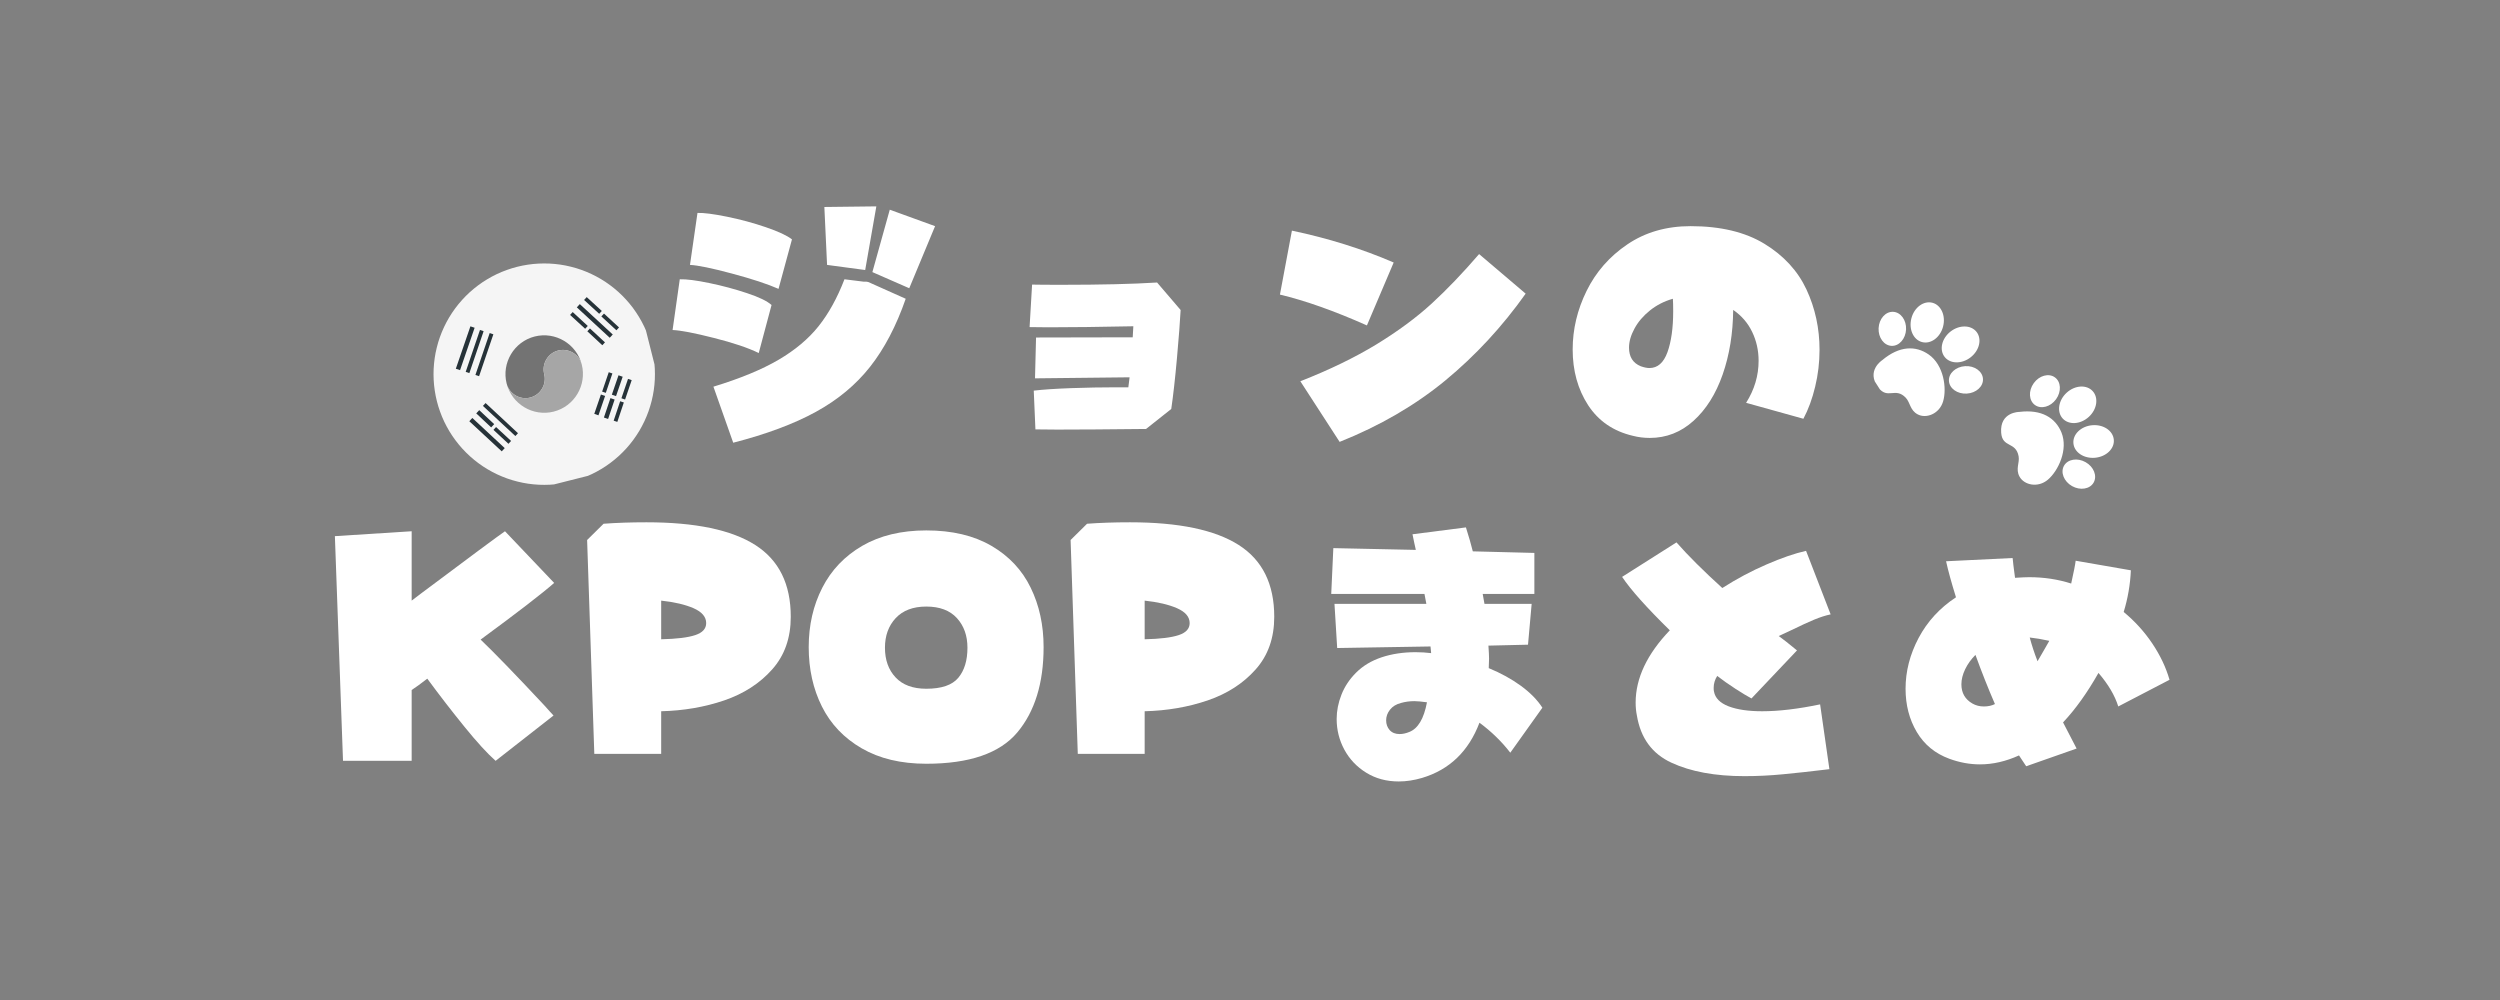 <svg xmlns="http://www.w3.org/2000/svg" xmlns:xlink="http://www.w3.org/1999/xlink" width="500" zoomAndPan="magnify" viewBox="0 0 375 150" height="200" preserveAspectRatio="xMidYMid meet" version="1.0"><rect x="0" y="0" width="375" height="150" fill="#808080" stroke="none"/><defs><g/><clipPath id="3f16e3525d"><path d="M 281 45 L 318 45 L 318 74 L 281 74 Z M 281 45 " clip-rule="nonzero"/></clipPath><clipPath id="99081fa31b"><path d="M 299.676 35.957 L 320.676 68.82 L 297.922 83.355 L 276.926 50.492 Z M 299.676 35.957 " clip-rule="nonzero"/></clipPath><clipPath id="64d414f47c"><path d="M 299.676 35.957 L 320.676 68.82 L 297.922 83.355 L 276.926 50.492 Z M 299.676 35.957 " clip-rule="nonzero"/></clipPath><clipPath id="05d9ef62c7"><path d="M 65 39 L 99 39 L 99 73 L 65 73 Z M 65 39 " clip-rule="nonzero"/></clipPath><clipPath id="90a35aec82"><path d="M 61.469 44.09 L 93.465 36.008 L 101.543 68.004 L 69.551 76.086 Z M 61.469 44.09 " clip-rule="nonzero"/></clipPath><clipPath id="00219c7aea"><path d="M 61.469 44.09 L 93.465 36.008 L 101.543 68.004 L 69.551 76.086 Z M 61.469 44.09 " clip-rule="nonzero"/></clipPath><clipPath id="9d0688e19e"><path d="M 71 49 L 75 49 L 75 57 L 71 57 Z M 71 49 " clip-rule="nonzero"/></clipPath><clipPath id="b99d2399d4"><path d="M 61.469 44.09 L 93.465 36.008 L 101.543 68.004 L 69.551 76.086 Z M 61.469 44.09 " clip-rule="nonzero"/></clipPath><clipPath id="e2c40ec754"><path d="M 61.469 44.09 L 93.465 36.008 L 101.543 68.004 L 69.551 76.086 Z M 61.469 44.09 " clip-rule="nonzero"/></clipPath><clipPath id="50f5aa72b2"><path d="M 70 62 L 76 62 L 76 68 L 70 68 Z M 70 62 " clip-rule="nonzero"/></clipPath><clipPath id="d3b84ab21d"><path d="M 61.469 44.09 L 93.465 36.008 L 101.543 68.004 L 69.551 76.086 Z M 61.469 44.09 " clip-rule="nonzero"/></clipPath><clipPath id="86d87cce21"><path d="M 61.469 44.09 L 93.465 36.008 L 101.543 68.004 L 69.551 76.086 Z M 61.469 44.09 " clip-rule="nonzero"/></clipPath><clipPath id="47a1b1a95b"><path d="M 86 45 L 92 45 L 92 51 L 86 51 Z M 86 45 " clip-rule="nonzero"/></clipPath><clipPath id="c7594a0ff4"><path d="M 61.469 44.09 L 93.465 36.008 L 101.543 68.004 L 69.551 76.086 Z M 61.469 44.09 " clip-rule="nonzero"/></clipPath><clipPath id="23c8e53ddb"><path d="M 61.469 44.09 L 93.465 36.008 L 101.543 68.004 L 69.551 76.086 Z M 61.469 44.09 " clip-rule="nonzero"/></clipPath><clipPath id="e05e824beb"><path d="M 69 49 L 73 49 L 73 56 L 69 56 Z M 69 49 " clip-rule="nonzero"/></clipPath><clipPath id="bfb8d65dd8"><path d="M 61.469 44.09 L 93.465 36.008 L 101.543 68.004 L 69.551 76.086 Z M 61.469 44.09 " clip-rule="nonzero"/></clipPath><clipPath id="f307c121ed"><path d="M 61.469 44.09 L 93.465 36.008 L 101.543 68.004 L 69.551 76.086 Z M 61.469 44.09 " clip-rule="nonzero"/></clipPath><clipPath id="06bb8a3c71"><path d="M 88 49 L 91 49 L 91 52 L 88 52 Z M 88 49 " clip-rule="nonzero"/></clipPath><clipPath id="0548ff428d"><path d="M 61.469 44.09 L 93.465 36.008 L 101.543 68.004 L 69.551 76.086 Z M 61.469 44.09 " clip-rule="nonzero"/></clipPath><clipPath id="da49b2b86f"><path d="M 61.469 44.09 L 93.465 36.008 L 101.543 68.004 L 69.551 76.086 Z M 61.469 44.09 " clip-rule="nonzero"/></clipPath><clipPath id="2cfa8fa9fa"><path d="M 93 56 L 95 56 L 95 60 L 93 60 Z M 93 56 " clip-rule="nonzero"/></clipPath><clipPath id="cc075eea89"><path d="M 61.469 44.09 L 93.465 36.008 L 101.543 68.004 L 69.551 76.086 Z M 61.469 44.09 " clip-rule="nonzero"/></clipPath><clipPath id="4c49541b6e"><path d="M 61.469 44.09 L 93.465 36.008 L 101.543 68.004 L 69.551 76.086 Z M 61.469 44.09 " clip-rule="nonzero"/></clipPath><clipPath id="1736e29e69"><path d="M 74 64 L 77 64 L 77 67 L 74 67 Z M 74 64 " clip-rule="nonzero"/></clipPath><clipPath id="a9d77dbde3"><path d="M 61.469 44.09 L 93.465 36.008 L 101.543 68.004 L 69.551 76.086 Z M 61.469 44.09 " clip-rule="nonzero"/></clipPath><clipPath id="603f33cb10"><path d="M 61.469 44.09 L 93.465 36.008 L 101.543 68.004 L 69.551 76.086 Z M 61.469 44.09 " clip-rule="nonzero"/></clipPath><clipPath id="5f59e60788"><path d="M 90 47 L 93 47 L 93 50 L 90 50 Z M 90 47 " clip-rule="nonzero"/></clipPath><clipPath id="f2aa9a6d0c"><path d="M 61.469 44.09 L 93.465 36.008 L 101.543 68.004 L 69.551 76.086 Z M 61.469 44.09 " clip-rule="nonzero"/></clipPath><clipPath id="bcd4d25ee8"><path d="M 61.469 44.09 L 93.465 36.008 L 101.543 68.004 L 69.551 76.086 Z M 61.469 44.09 " clip-rule="nonzero"/></clipPath><clipPath id="79d4d3c536"><path d="M 90 55 L 92 55 L 92 59 L 90 59 Z M 90 55 " clip-rule="nonzero"/></clipPath><clipPath id="d71f113815"><path d="M 61.469 44.09 L 93.465 36.008 L 101.543 68.004 L 69.551 76.086 Z M 61.469 44.09 " clip-rule="nonzero"/></clipPath><clipPath id="9d25775171"><path d="M 61.469 44.09 L 93.465 36.008 L 101.543 68.004 L 69.551 76.086 Z M 61.469 44.09 " clip-rule="nonzero"/></clipPath><clipPath id="83f28887b7"><path d="M 91 56 L 94 56 L 94 60 L 91 60 Z M 91 56 " clip-rule="nonzero"/></clipPath><clipPath id="fd2a6bc120"><path d="M 61.469 44.09 L 93.465 36.008 L 101.543 68.004 L 69.551 76.086 Z M 61.469 44.09 " clip-rule="nonzero"/></clipPath><clipPath id="1e1eb81540"><path d="M 61.469 44.09 L 93.465 36.008 L 101.543 68.004 L 69.551 76.086 Z M 61.469 44.09 " clip-rule="nonzero"/></clipPath><clipPath id="6c0c5c496c"><path d="M 85 46 L 89 46 L 89 50 L 85 50 Z M 85 46 " clip-rule="nonzero"/></clipPath><clipPath id="05a242d5a4"><path d="M 61.469 44.09 L 93.465 36.008 L 101.543 68.004 L 69.551 76.086 Z M 61.469 44.09 " clip-rule="nonzero"/></clipPath><clipPath id="98cbcfce96"><path d="M 61.469 44.09 L 93.465 36.008 L 101.543 68.004 L 69.551 76.086 Z M 61.469 44.09 " clip-rule="nonzero"/></clipPath><clipPath id="ac8ab29b51"><path d="M 92 60 L 94 60 L 94 64 L 92 64 Z M 92 60 " clip-rule="nonzero"/></clipPath><clipPath id="ce38b10033"><path d="M 61.469 44.09 L 93.465 36.008 L 101.543 68.004 L 69.551 76.086 Z M 61.469 44.09 " clip-rule="nonzero"/></clipPath><clipPath id="d7cb40023a"><path d="M 61.469 44.09 L 93.465 36.008 L 101.543 68.004 L 69.551 76.086 Z M 61.469 44.09 " clip-rule="nonzero"/></clipPath><clipPath id="c853000229"><path d="M 71 61 L 75 61 L 75 65 L 71 65 Z M 71 61 " clip-rule="nonzero"/></clipPath><clipPath id="0aa47f5c00"><path d="M 61.469 44.09 L 93.465 36.008 L 101.543 68.004 L 69.551 76.086 Z M 61.469 44.09 " clip-rule="nonzero"/></clipPath><clipPath id="c691822f91"><path d="M 61.469 44.09 L 93.465 36.008 L 101.543 68.004 L 69.551 76.086 Z M 61.469 44.09 " clip-rule="nonzero"/></clipPath><clipPath id="4d8e72be63"><path d="M 87 44 L 91 44 L 91 48 L 87 48 Z M 87 44 " clip-rule="nonzero"/></clipPath><clipPath id="d3cbac7566"><path d="M 61.469 44.09 L 93.465 36.008 L 101.543 68.004 L 69.551 76.086 Z M 61.469 44.09 " clip-rule="nonzero"/></clipPath><clipPath id="8c7c9b9203"><path d="M 61.469 44.09 L 93.465 36.008 L 101.543 68.004 L 69.551 76.086 Z M 61.469 44.09 " clip-rule="nonzero"/></clipPath><clipPath id="729c515d5e"><path d="M 89 59 L 91 59 L 91 63 L 89 63 Z M 89 59 " clip-rule="nonzero"/></clipPath><clipPath id="499c8ded2e"><path d="M 61.469 44.09 L 93.465 36.008 L 101.543 68.004 L 69.551 76.086 Z M 61.469 44.09 " clip-rule="nonzero"/></clipPath><clipPath id="2ae21c0b5c"><path d="M 61.469 44.09 L 93.465 36.008 L 101.543 68.004 L 69.551 76.086 Z M 61.469 44.09 " clip-rule="nonzero"/></clipPath><clipPath id="7b6073bb2c"><path d="M 90 59 L 93 59 L 93 63 L 90 63 Z M 90 59 " clip-rule="nonzero"/></clipPath><clipPath id="b495bdbd38"><path d="M 61.469 44.09 L 93.465 36.008 L 101.543 68.004 L 69.551 76.086 Z M 61.469 44.09 " clip-rule="nonzero"/></clipPath><clipPath id="378bc9ef38"><path d="M 61.469 44.09 L 93.465 36.008 L 101.543 68.004 L 69.551 76.086 Z M 61.469 44.09 " clip-rule="nonzero"/></clipPath><clipPath id="42445b5568"><path d="M 68 48 L 72 48 L 72 56 L 68 56 Z M 68 48 " clip-rule="nonzero"/></clipPath><clipPath id="0a4326e73f"><path d="M 61.469 44.09 L 93.465 36.008 L 101.543 68.004 L 69.551 76.086 Z M 61.469 44.09 " clip-rule="nonzero"/></clipPath><clipPath id="a5f23ce5d8"><path d="M 61.469 44.09 L 93.465 36.008 L 101.543 68.004 L 69.551 76.086 Z M 61.469 44.09 " clip-rule="nonzero"/></clipPath><clipPath id="7780564383"><path d="M 72 60 L 78 60 L 78 66 L 72 66 Z M 72 60 " clip-rule="nonzero"/></clipPath><clipPath id="4ce1ae8215"><path d="M 61.469 44.09 L 93.465 36.008 L 101.543 68.004 L 69.551 76.086 Z M 61.469 44.09 " clip-rule="nonzero"/></clipPath><clipPath id="397c52f80f"><path d="M 61.469 44.09 L 93.465 36.008 L 101.543 68.004 L 69.551 76.086 Z M 61.469 44.09 " clip-rule="nonzero"/></clipPath><clipPath id="7035bb9ff6"><path d="M 75 50 L 88 50 L 88 60 L 75 60 Z M 75 50 " clip-rule="nonzero"/></clipPath><clipPath id="45da3be4ba"><path d="M 61.469 44.09 L 93.465 36.008 L 101.543 68.004 L 69.551 76.086 Z M 61.469 44.09 " clip-rule="nonzero"/></clipPath><clipPath id="288b2a0057"><path d="M 61.469 44.09 L 93.465 36.008 L 101.543 68.004 L 69.551 76.086 Z M 61.469 44.09 " clip-rule="nonzero"/></clipPath><clipPath id="a4891318af"><path d="M 75 52 L 88 52 L 88 62 L 75 62 Z M 75 52 " clip-rule="nonzero"/></clipPath><clipPath id="26208a2e4a"><path d="M 61.469 44.09 L 93.465 36.008 L 101.543 68.004 L 69.551 76.086 Z M 61.469 44.09 " clip-rule="nonzero"/></clipPath><clipPath id="733f6d15b6"><path d="M 61.469 44.09 L 93.465 36.008 L 101.543 68.004 L 69.551 76.086 Z M 61.469 44.09 " clip-rule="nonzero"/></clipPath></defs><g fill="#ffffff" fill-opacity="1"><g transform="translate(47.53, 112.5)"><g><path d="M 2.703 -32.078 L 14.219 -32.812 L 14.219 -22.406 L 15.531 -23.406 C 22.969 -28.977 27.195 -32.113 28.219 -32.812 L 35.594 -25.062 C 33.82 -23.5 30.145 -20.664 24.562 -16.562 C 26.633 -14.582 29.816 -11.297 34.109 -6.703 C 34.441 -6.348 34.719 -6.039 34.938 -5.781 C 35.164 -5.531 35.352 -5.328 35.5 -5.172 L 26.812 1.625 C 25.582 0.539 24.023 -1.16 22.141 -3.484 C 20.254 -5.805 18.395 -8.211 16.562 -10.703 C 15.57 -9.93 14.789 -9.363 14.219 -9 L 14.219 1.625 L 3.922 1.625 Z M 2.703 -32.078 "/></g></g></g><g fill="#ffffff" fill-opacity="1"><g transform="translate(85.365, 112.5)"><g><path d="M 2.703 -31.5 L 5.172 -33.938 C 7.098 -34.082 9.242 -34.156 11.609 -34.156 C 18.93 -34.156 24.367 -33.02 27.922 -30.75 C 31.473 -28.488 33.25 -24.898 33.25 -19.984 C 33.25 -16.797 32.316 -14.16 30.453 -12.078 C 28.598 -9.992 26.203 -8.445 23.266 -7.438 C 20.328 -6.438 17.176 -5.895 13.812 -5.812 L 13.812 0.578 L 3.781 0.578 Z M 13.812 -16.609 C 16.125 -16.66 17.828 -16.867 18.922 -17.234 C 20.016 -17.598 20.562 -18.195 20.562 -19.031 C 20.562 -19.969 19.93 -20.711 18.672 -21.266 C 17.41 -21.816 15.789 -22.195 13.812 -22.406 Z M 13.812 -16.609 "/></g></g></g><g fill="#ffffff" fill-opacity="1"><g transform="translate(119.962, 112.5)"><g><path d="M 18.984 2.062 C 15.18 2.062 11.953 1.289 9.297 -0.25 C 6.641 -1.789 4.648 -3.879 3.328 -6.516 C 2.004 -9.16 1.344 -12.133 1.344 -15.438 C 1.344 -18.707 2.02 -21.672 3.375 -24.328 C 4.727 -26.984 6.727 -29.082 9.375 -30.625 C 12.031 -32.164 15.234 -32.938 18.984 -32.938 C 22.859 -32.938 26.113 -32.164 28.75 -30.625 C 31.395 -29.082 33.359 -26.988 34.641 -24.344 C 35.93 -21.707 36.578 -18.738 36.578 -15.438 C 36.578 -10.031 35.258 -5.758 32.625 -2.625 C 29.988 0.5 25.441 2.062 18.984 2.062 Z M 18.984 -9.188 C 21.266 -9.188 22.863 -9.734 23.781 -10.828 C 24.695 -11.922 25.156 -13.426 25.156 -15.344 C 25.156 -17.145 24.629 -18.625 23.578 -19.781 C 22.523 -20.938 20.992 -21.516 18.984 -21.516 C 17.004 -21.516 15.473 -20.938 14.391 -19.781 C 13.316 -18.625 12.781 -17.145 12.781 -15.344 C 12.781 -13.508 13.312 -12.023 14.375 -10.891 C 15.438 -9.754 16.973 -9.188 18.984 -9.188 Z M 18.984 -9.188 "/></g></g></g><g fill="#ffffff" fill-opacity="1"><g transform="translate(157.887, 112.5)"><g><path d="M 2.703 -31.5 L 5.172 -33.938 C 7.098 -34.082 9.242 -34.156 11.609 -34.156 C 18.93 -34.156 24.367 -33.02 27.922 -30.75 C 31.473 -28.488 33.25 -24.898 33.25 -19.984 C 33.25 -16.797 32.316 -14.16 30.453 -12.078 C 28.598 -9.992 26.203 -8.445 23.266 -7.438 C 20.328 -6.438 17.176 -5.895 13.812 -5.812 L 13.812 0.578 L 3.781 0.578 Z M 13.812 -16.609 C 16.125 -16.66 17.828 -16.867 18.922 -17.234 C 20.016 -17.598 20.562 -18.195 20.562 -19.031 C 20.562 -19.969 19.93 -20.711 18.672 -21.266 C 17.41 -21.816 15.789 -22.195 13.812 -22.406 Z M 13.812 -16.609 "/></g></g></g><g fill="#ffffff" fill-opacity="1"><g transform="translate(192.483, 112.5)"><g><path d="M 20.828 4.188 C 19.629 4.539 18.461 4.719 17.328 4.719 C 15.492 4.719 13.867 4.281 12.453 3.406 C 11.047 2.539 9.953 1.391 9.172 -0.047 C 8.398 -1.484 8.016 -3.016 8.016 -4.641 C 8.016 -5.867 8.254 -7.086 8.734 -8.297 C 9.211 -9.516 9.945 -10.617 10.938 -11.609 C 11.957 -12.629 13.234 -13.395 14.766 -13.906 C 16.297 -14.414 17.988 -14.672 19.844 -14.672 C 20.656 -14.672 21.438 -14.625 22.188 -14.531 L 22.094 -15.531 L 8.094 -15.297 L 7.688 -21.922 L 21.469 -21.922 L 21.188 -23.406 L 7.203 -23.406 L 7.516 -30.281 L 19.891 -30.016 L 19.672 -31 L 19.391 -32.359 L 27.406 -33.391 C 27.852 -31.984 28.195 -30.785 28.438 -29.797 L 37.672 -29.562 L 37.672 -23.406 L 29.922 -23.406 L 30.188 -21.922 L 37.266 -21.922 L 36.719 -15.797 L 30.781 -15.656 C 30.844 -14.758 30.875 -14.102 30.875 -13.688 L 30.828 -12.281 C 32.648 -11.531 34.258 -10.645 35.656 -9.625 C 37.051 -8.602 38.125 -7.508 38.875 -6.344 L 34.062 0.406 C 32.77 -1.27 31.227 -2.77 29.438 -4.094 C 27.812 0.195 24.941 2.957 20.828 4.188 Z M 18.906 -2.703 C 20.219 -3.211 21.102 -4.695 21.562 -7.156 C 20.719 -7.27 20.086 -7.328 19.672 -7.328 C 18.973 -7.328 18.312 -7.238 17.688 -7.062 C 16.969 -6.883 16.41 -6.547 16.016 -6.047 C 15.629 -5.555 15.438 -5.023 15.438 -4.453 C 15.438 -3.879 15.613 -3.391 15.969 -2.984 C 16.332 -2.586 16.828 -2.391 17.453 -2.391 C 17.91 -2.391 18.395 -2.492 18.906 -2.703 Z M 18.906 -2.703 "/></g></g></g><g fill="#ffffff" fill-opacity="1"><g transform="translate(237.471, 112.5)"><g><path d="M 36.938 2.875 C 34.207 3.207 31.883 3.461 29.969 3.641 C 28.051 3.828 26.129 3.922 24.203 3.922 C 19.797 3.922 16.145 3.25 13.25 1.906 C 10.352 0.57 8.625 -1.785 8.062 -5.172 C 7.938 -5.773 7.875 -6.422 7.875 -7.109 C 7.875 -10.766 9.582 -14.379 13 -17.953 C 9.52 -21.367 7.133 -24.039 5.844 -25.969 L 14 -31.141 C 15.77 -29.129 18.062 -26.848 20.875 -24.297 C 23.039 -25.68 25.25 -26.859 27.5 -27.828 C 29.75 -28.805 31.727 -29.488 33.438 -29.875 L 37.125 -20.344 C 36.375 -20.188 35.547 -19.922 34.641 -19.547 C 33.742 -19.172 32.625 -18.656 31.281 -18 L 29.344 -17.094 C 29.969 -16.645 30.879 -15.926 32.078 -14.938 L 25.25 -7.734 C 24.676 -8.035 23.879 -8.516 22.859 -9.172 C 21.836 -9.836 20.922 -10.484 20.109 -11.109 C 19.754 -10.547 19.578 -9.945 19.578 -9.312 C 19.578 -9.07 19.594 -8.895 19.625 -8.781 C 19.801 -7.789 20.535 -7.047 21.828 -6.547 C 23.117 -6.055 24.797 -5.812 26.859 -5.812 C 29.348 -5.812 32.242 -6.156 35.547 -6.844 Z M 36.938 2.875 "/></g></g></g><g fill="#ffffff" fill-opacity="1"><g transform="translate(282.459, 112.5)"><g><path d="M 20.391 0.812 C 18.43 1.707 16.477 2.156 14.531 2.156 C 13 2.156 11.469 1.875 9.938 1.312 C 7.812 0.531 6.188 -0.801 5.062 -2.688 C 3.938 -4.582 3.375 -6.75 3.375 -9.188 C 3.375 -11.789 4.023 -14.328 5.328 -16.797 C 6.641 -19.273 8.508 -21.312 10.938 -22.906 C 10.25 -25.125 9.754 -26.926 9.453 -28.312 L 19.438 -28.797 C 19.469 -28.348 19.586 -27.359 19.797 -25.828 C 20.754 -25.891 21.461 -25.922 21.922 -25.922 C 24.141 -25.922 26.238 -25.602 28.219 -24.969 C 28.602 -26.688 28.828 -27.828 28.891 -28.391 L 37.172 -26.953 C 37.078 -24.828 36.719 -22.742 36.094 -20.703 C 37.77 -19.316 39.203 -17.738 40.391 -15.969 C 41.578 -14.195 42.438 -12.383 42.969 -10.531 L 35.281 -6.531 C 34.77 -8.176 33.781 -9.852 32.312 -11.562 C 30.633 -8.594 28.863 -6.117 27 -4.141 L 29.031 -0.219 L 21.469 2.438 Z M 23.172 -13.312 C 23.266 -13.469 23.625 -14.086 24.25 -15.172 L 24.938 -16.375 C 23.852 -16.613 22.875 -16.781 22 -16.875 C 22.301 -15.738 22.691 -14.551 23.172 -13.312 Z M 16.781 -6.891 C 15.758 -9.254 14.785 -11.711 13.859 -14.266 C 13.203 -13.609 12.688 -12.891 12.312 -12.109 C 11.938 -11.328 11.75 -10.578 11.75 -9.859 C 11.75 -8.566 12.301 -7.602 13.406 -6.969 C 13.914 -6.676 14.488 -6.531 15.125 -6.531 C 15.75 -6.531 16.301 -6.648 16.781 -6.891 Z M 16.781 -6.891 "/></g></g></g><g fill="#ffffff" fill-opacity="1"><g transform="translate(97.513, 62.814)"><g><path d="M 26.547 -23.078 L 26.141 -31.766 L 33.938 -31.859 L 32.266 -22.312 Z M 33.344 -22 L 35.953 -31.359 L 42.75 -28.891 L 38.875 -19.578 Z M 19.266 -19.484 C 17.641 -20.203 15.312 -20.969 12.281 -21.781 C 9.25 -22.594 7.148 -23.023 5.984 -23.078 L 7.109 -30.875 C 8.035 -30.906 9.504 -30.719 11.516 -30.312 C 13.523 -29.906 15.473 -29.379 17.359 -28.734 C 19.254 -28.086 20.562 -27.477 21.281 -26.906 Z M 16.297 -9.859 C 14.703 -10.641 12.457 -11.395 9.562 -12.125 C 6.664 -12.863 4.602 -13.258 3.375 -13.312 L 4.453 -20.922 C 5.441 -20.953 6.914 -20.766 8.875 -20.359 C 10.844 -19.953 12.727 -19.445 14.531 -18.844 C 16.332 -18.25 17.562 -17.656 18.219 -17.062 Z M 9.5 -4.812 C 13.52 -6.039 16.773 -7.383 19.266 -8.844 C 21.754 -10.301 23.754 -11.977 25.266 -13.875 C 26.785 -15.781 28.082 -18.129 29.156 -20.922 L 32.047 -20.562 L 32.438 -20.562 L 32.719 -20.516 L 38.344 -18 C 36.926 -13.914 35.145 -10.516 33 -7.797 C 30.863 -5.086 28.148 -2.832 24.859 -1.031 C 21.578 0.77 17.445 2.312 12.469 3.594 Z M 9.5 -4.812 "/></g></g></g><g fill="#ffffff" fill-opacity="1"><g transform="translate(142.501, 62.814)"><g><path d="M 12.562 -4.219 C 13.957 -4.383 15.828 -4.508 18.172 -4.594 C 20.516 -4.676 22.77 -4.719 24.938 -4.719 L 26.75 -4.719 L 26.938 -6.219 L 12.75 -6.062 L 12.906 -12.188 L 27.406 -12.219 L 27.5 -13.875 C 22.395 -13.77 18.156 -13.719 14.781 -13.719 L 11.938 -13.75 L 12.312 -20.125 C 13.207 -20.102 14.688 -20.094 16.75 -20.094 C 22.625 -20.094 27.395 -20.207 31.062 -20.438 L 34.594 -16.312 C 34.508 -14.664 34.328 -12.273 34.047 -9.141 C 33.766 -6.004 33.477 -3.445 33.188 -1.469 L 29.406 1.531 C 23.719 1.594 19.281 1.625 16.094 1.625 L 12.812 1.594 Z M 12.562 -4.219 "/></g></g></g><g fill="#ffffff" fill-opacity="1"><g transform="translate(187.49, 62.814)"><g><path d="M 17.547 -14 C 12.629 -16.188 8.281 -17.727 4.5 -18.625 L 6.297 -28.219 C 11.754 -27.07 16.844 -25.477 21.562 -23.438 Z M 7.562 -5.625 C 11.906 -7.332 15.691 -9.164 18.922 -11.125 C 22.148 -13.094 24.926 -15.141 27.25 -17.266 C 29.57 -19.398 31.945 -21.879 34.375 -24.703 L 41.359 -18.766 C 37.848 -13.816 33.828 -9.473 29.297 -5.734 C 24.766 -2.004 19.484 1.062 13.453 3.469 Z M 7.562 -5.625 "/></g></g></g><g fill="#ffffff" fill-opacity="1"><g transform="translate(232.478, 62.814)"><g><path d="M 12.469 2.562 C 9.531 1.875 7.285 0.336 5.734 -2.047 C 4.191 -4.43 3.422 -7.211 3.422 -10.391 C 3.422 -13.422 4.117 -16.352 5.516 -19.188 C 6.91 -22.02 8.945 -24.344 11.625 -26.156 C 14.312 -27.977 17.473 -28.891 21.109 -28.891 C 25.609 -28.891 29.305 -28.004 32.203 -26.234 C 35.098 -24.461 37.195 -22.176 38.5 -19.375 C 39.801 -16.57 40.453 -13.562 40.453 -10.344 C 40.453 -8.457 40.234 -6.613 39.797 -4.812 C 39.367 -3.008 38.781 -1.406 38.031 0 L 29.438 -2.391 C 30.688 -4.367 31.312 -6.469 31.312 -8.688 C 31.312 -10.25 30.988 -11.695 30.344 -13.031 C 29.707 -14.363 28.758 -15.461 27.5 -16.328 C 27.469 -12.797 26.941 -9.566 25.922 -6.641 C 24.898 -3.711 23.441 -1.395 21.547 0.312 C 19.66 2.02 17.473 2.875 14.984 2.875 C 14.117 2.875 13.281 2.77 12.469 2.562 Z M 13.641 -7.875 C 14.148 -7.695 14.582 -7.609 14.938 -7.609 C 16.164 -7.609 17.066 -8.398 17.641 -9.984 C 18.211 -11.578 18.5 -13.617 18.5 -16.109 C 18.5 -16.953 18.484 -17.582 18.453 -18 C 17.16 -17.633 16.008 -17.047 15 -16.234 C 14 -15.43 13.227 -14.523 12.688 -13.516 C 12.145 -12.516 11.875 -11.566 11.875 -10.672 C 11.875 -9.285 12.461 -8.352 13.641 -7.875 Z M 13.641 -7.875 "/></g></g></g><g clip-path="url(#3f16e3525d)"><g clip-path="url(#99081fa31b)"><g clip-path="url(#64d414f47c)"><path fill="#ffffff" d="M 291.461 48.988 C 291.035 50.617 289.621 51.66 288.305 51.312 C 286.988 50.965 286.285 49.367 286.711 47.738 C 287.137 46.109 288.551 45.07 289.867 45.414 C 291.172 45.762 291.887 47.363 291.461 48.988 Z M 296.48 49.781 C 295.645 48.723 293.895 48.699 292.57 49.738 C 291.25 50.777 290.863 52.48 291.699 53.543 C 292.535 54.605 294.285 54.629 295.605 53.59 C 296.93 52.547 297.316 50.844 296.48 49.781 Z M 283.969 46.773 C 282.828 46.719 281.855 47.824 281.789 49.23 C 281.727 50.645 282.594 51.824 283.73 51.879 C 284.871 51.93 285.844 50.824 285.91 49.418 C 285.977 48.012 285.105 46.824 283.969 46.773 Z M 297.445 56.828 C 297.379 55.695 296.18 54.836 294.77 54.922 C 293.359 55.008 292.273 55.996 292.34 57.133 C 292.406 58.27 293.605 59.125 295.016 59.039 C 296.43 58.957 297.52 57.961 297.445 56.828 Z M 282.336 54.023 C 282.336 54.023 279.844 55.625 281.75 58.129 C 283.156 59.984 284.297 58.004 285.871 59.668 C 286.543 60.391 286.492 61.527 287.641 62.148 C 288.91 62.84 290.902 62.098 291.465 60.215 C 292.051 58.246 291.57 54.75 289.301 53.172 C 287.352 51.82 284.914 51.855 282.336 54.023 Z M 313.906 58.672 C 312.996 57.668 311.254 57.77 310.008 58.898 C 308.762 60.031 308.488 61.766 309.398 62.77 C 310.309 63.773 312.059 63.676 313.309 62.543 C 314.562 61.41 314.816 59.676 313.906 58.672 Z M 317.07 65.949 C 316.949 64.598 315.5 63.633 313.824 63.785 C 312.148 63.934 310.891 65.148 311.012 66.5 C 311.133 67.852 312.586 68.816 314.258 68.664 C 315.934 68.512 317.199 67.297 317.07 65.949 Z M 308.23 56.602 C 307.309 55.938 305.887 56.328 305.062 57.477 C 304.234 58.625 304.32 60.094 305.246 60.754 C 306.168 61.418 307.59 61.027 308.414 59.879 C 309.238 58.73 309.156 57.262 308.23 56.602 Z M 314.047 72.383 C 314.609 71.391 314.07 70.02 312.844 69.328 C 311.621 68.633 310.168 68.867 309.602 69.859 C 309.039 70.848 309.582 72.219 310.805 72.914 C 312.027 73.605 313.484 73.375 314.047 72.383 Z M 302.906 61.785 C 302.906 61.785 299.941 61.77 300.176 64.906 C 300.348 67.223 302.379 66.188 302.793 68.449 C 302.969 69.422 302.301 70.34 302.926 71.488 C 303.617 72.762 305.684 73.223 307.184 71.953 C 308.75 70.617 310.258 67.426 309.215 64.863 C 308.309 62.676 306.25 61.375 302.906 61.785 Z M 302.906 61.785 " fill-opacity="1" fill-rule="nonzero"/></g></g></g><g clip-path="url(#05d9ef62c7)"><g clip-path="url(#90a35aec82)"><g clip-path="url(#00219c7aea)"><path fill="#f5f5f5" d="M 97.734 52.055 C 97.867 52.582 97.973 53.117 98.055 53.652 C 98.137 54.191 98.191 54.73 98.219 55.277 C 98.246 55.82 98.246 56.363 98.223 56.906 C 98.195 57.449 98.145 57.988 98.066 58.527 C 97.984 59.066 97.883 59.598 97.75 60.125 C 97.617 60.652 97.461 61.176 97.281 61.688 C 97.098 62.199 96.891 62.699 96.66 63.191 C 96.426 63.684 96.172 64.164 95.895 64.633 C 95.613 65.098 95.312 65.551 94.992 65.988 C 94.668 66.426 94.324 66.848 93.961 67.25 C 93.594 67.652 93.211 68.039 92.809 68.406 C 92.406 68.77 91.988 69.117 91.551 69.441 C 91.117 69.766 90.664 70.07 90.199 70.348 C 89.734 70.629 89.254 70.887 88.762 71.121 C 88.273 71.355 87.77 71.562 87.258 71.746 C 86.746 71.93 86.227 72.09 85.699 72.223 C 85.172 72.355 84.641 72.465 84.102 72.543 C 83.566 72.625 83.023 72.68 82.48 72.707 C 81.938 72.734 81.395 72.734 80.852 72.711 C 80.309 72.684 79.77 72.633 79.23 72.555 C 78.691 72.477 78.16 72.371 77.633 72.238 C 77.102 72.109 76.582 71.949 76.07 71.77 C 75.559 71.586 75.055 71.379 74.562 71.148 C 74.07 70.918 73.594 70.66 73.125 70.383 C 72.66 70.105 72.207 69.805 71.77 69.48 C 71.332 69.156 70.91 68.812 70.508 68.449 C 70.102 68.086 69.719 67.699 69.352 67.297 C 68.984 66.895 68.641 66.477 68.316 66.039 C 67.992 65.605 67.688 65.152 67.406 64.688 C 67.129 64.223 66.871 63.742 66.637 63.254 C 66.402 62.762 66.195 62.258 66.012 61.746 C 65.824 61.234 65.668 60.715 65.535 60.188 C 65.402 59.66 65.293 59.129 65.215 58.59 C 65.133 58.055 65.078 57.512 65.051 56.969 C 65.023 56.426 65.02 55.883 65.047 55.34 C 65.074 54.797 65.125 54.258 65.203 53.719 C 65.281 53.18 65.387 52.648 65.52 52.121 C 65.648 51.594 65.805 51.07 65.988 50.559 C 66.172 50.047 66.379 49.543 66.609 49.051 C 66.84 48.562 67.094 48.082 67.375 47.613 C 67.652 47.148 67.953 46.695 68.277 46.258 C 68.602 45.82 68.945 45.398 69.309 44.996 C 69.672 44.594 70.055 44.207 70.457 43.84 C 70.859 43.477 71.281 43.129 71.715 42.805 C 72.152 42.48 72.602 42.176 73.07 41.898 C 73.535 41.617 74.012 41.359 74.504 41.125 C 74.996 40.891 75.496 40.684 76.008 40.5 C 76.52 40.316 77.039 40.156 77.566 40.023 C 78.094 39.891 78.629 39.781 79.164 39.703 C 79.703 39.621 80.242 39.566 80.785 39.539 C 81.328 39.512 81.871 39.512 82.418 39.535 C 82.961 39.562 83.5 39.613 84.039 39.691 C 84.578 39.77 85.109 39.875 85.637 40.008 C 86.164 40.137 86.684 40.293 87.199 40.477 C 87.711 40.66 88.211 40.867 88.703 41.098 C 89.195 41.328 89.676 41.586 90.145 41.863 C 90.609 42.141 91.062 42.441 91.5 42.766 C 91.938 43.09 92.359 43.434 92.762 43.797 C 93.164 44.16 93.551 44.543 93.914 44.945 C 94.281 45.348 94.629 45.77 94.953 46.203 C 95.277 46.641 95.578 47.094 95.859 47.559 C 96.141 48.023 96.398 48.504 96.633 48.992 C 96.863 49.484 97.074 49.984 97.258 50.496 C 97.441 51.008 97.602 51.527 97.734 52.055 Z M 97.734 52.055 " fill-opacity="1" fill-rule="nonzero"/></g></g></g><g clip-path="url(#9d0688e19e)"><g clip-path="url(#b99d2399d4)"><g clip-path="url(#e2c40ec754)"><path fill="#263238" d="M 71.312 56.242 L 73.453 49.957 L 74.004 50.145 L 71.863 56.43 Z M 71.312 56.242 " fill-opacity="1" fill-rule="nonzero"/></g></g></g><g clip-path="url(#50f5aa72b2)"><g clip-path="url(#d3b84ab21d)"><g clip-path="url(#86d87cce21)"><path fill="#263238" d="M 70.395 63.184 L 70.848 62.695 L 75.711 67.219 L 75.262 67.703 Z M 70.395 63.184 " fill-opacity="1" fill-rule="nonzero"/></g></g></g><g clip-path="url(#47a1b1a95b)"><g clip-path="url(#c7594a0ff4)"><g clip-path="url(#23c8e53ddb)"><path fill="#263238" d="M 86.523 46.102 L 86.973 45.617 L 91.914 50.176 L 91.461 50.664 Z M 86.523 46.102 " fill-opacity="1" fill-rule="nonzero"/></g></g></g><g clip-path="url(#e05e824beb)"><g clip-path="url(#bfb8d65dd8)"><g clip-path="url(#f307c121ed)"><path fill="#263238" d="M 69.855 55.781 L 71.996 49.492 L 72.543 49.68 L 70.402 55.969 Z M 69.855 55.781 " fill-opacity="1" fill-rule="nonzero"/></g></g></g><g clip-path="url(#06bb8a3c71)"><g clip-path="url(#0548ff428d)"><g clip-path="url(#da49b2b86f)"><path fill="#263238" d="M 88.098 49.695 L 88.492 49.266 L 90.746 51.355 L 90.348 51.785 Z M 88.098 49.695 " fill-opacity="1" fill-rule="nonzero"/></g></g></g><g clip-path="url(#2cfa8fa9fa)"><g clip-path="url(#cc075eea89)"><g clip-path="url(#4c49541b6e)"><path fill="#263238" d="M 93.211 59.742 L 94.203 56.836 L 94.754 57.023 L 93.762 59.93 Z M 93.211 59.742 " fill-opacity="1" fill-rule="nonzero"/></g></g></g><g clip-path="url(#1736e29e69)"><g clip-path="url(#a9d77dbde3)"><g clip-path="url(#603f33cb10)"><path fill="#263238" d="M 74.016 64.48 L 74.41 64.055 L 76.664 66.141 L 76.27 66.57 Z M 74.016 64.48 " fill-opacity="1" fill-rule="nonzero"/></g></g></g><g clip-path="url(#5f59e60788)"><g clip-path="url(#f2aa9a6d0c)"><g clip-path="url(#bcd4d25ee8)"><path fill="#263238" d="M 90.203 47.465 L 90.598 47.035 L 92.855 49.117 L 92.461 49.543 Z M 90.203 47.465 " fill-opacity="1" fill-rule="nonzero"/></g></g></g><g clip-path="url(#79d4d3c536)"><g clip-path="url(#d71f113815)"><g clip-path="url(#9d25775171)"><path fill="#263238" d="M 90.32 58.742 L 91.312 55.832 L 91.859 56.02 L 90.871 58.926 Z M 90.32 58.742 " fill-opacity="1" fill-rule="nonzero"/></g></g></g><g clip-path="url(#83f28887b7)"><g clip-path="url(#fd2a6bc120)"><g clip-path="url(#1e1eb81540)"><path fill="#263238" d="M 91.777 59.203 L 92.777 56.293 L 93.402 56.512 L 92.406 59.418 Z M 91.777 59.203 " fill-opacity="1" fill-rule="nonzero"/></g></g></g><g clip-path="url(#6c0c5c496c)"><g clip-path="url(#05a242d5a4)"><g clip-path="url(#98cbcfce96)"><path fill="#263238" d="M 85.512 47.238 L 85.906 46.809 L 88.164 48.891 L 87.773 49.316 Z M 85.512 47.238 " fill-opacity="1" fill-rule="nonzero"/></g></g></g><g clip-path="url(#ac8ab29b51)"><g clip-path="url(#ce38b10033)"><g clip-path="url(#d7cb40023a)"><path fill="#263238" d="M 92.051 63.102 L 93.023 60.188 L 93.574 60.371 L 92.598 63.285 Z M 92.051 63.102 " fill-opacity="1" fill-rule="nonzero"/></g></g></g><g clip-path="url(#c853000229)"><g clip-path="url(#0aa47f5c00)"><g clip-path="url(#c691822f91)"><path fill="#263238" d="M 71.434 62.008 L 71.887 61.523 L 74.129 63.621 L 73.676 64.109 Z M 71.434 62.008 " fill-opacity="1" fill-rule="nonzero"/></g></g></g><g clip-path="url(#4d8e72be63)"><g clip-path="url(#d3cbac7566)"><g clip-path="url(#8c7c9b9203)"><path fill="#263238" d="M 87.613 44.996 L 88.008 44.566 L 90.273 46.645 L 89.879 47.07 Z M 87.613 44.996 " fill-opacity="1" fill-rule="nonzero"/></g></g></g><g clip-path="url(#729c515d5e)"><g clip-path="url(#499c8ded2e)"><g clip-path="url(#2ae21c0b5c)"><path fill="#263238" d="M 89.141 62.078 L 90.137 59.176 L 90.766 59.391 L 89.77 62.297 Z M 89.141 62.078 " fill-opacity="1" fill-rule="nonzero"/></g></g></g><g clip-path="url(#7b6073bb2c)"><g clip-path="url(#b495bdbd38)"><g clip-path="url(#378bc9ef38)"><path fill="#263238" d="M 90.586 62.629 L 91.566 59.719 L 92.195 59.934 L 91.215 62.844 Z M 90.586 62.629 " fill-opacity="1" fill-rule="nonzero"/></g></g></g><g clip-path="url(#42445b5568)"><g clip-path="url(#0a4326e73f)"><g clip-path="url(#a5f23ce5d8)"><path fill="#263238" d="M 68.375 55.309 L 70.562 48.949 L 71.195 49.164 L 69.008 55.523 Z M 68.375 55.309 " fill-opacity="1" fill-rule="nonzero"/></g></g></g><g clip-path="url(#7780564383)"><g clip-path="url(#4ce1ae8215)"><g clip-path="url(#397c52f80f)"><path fill="#263238" d="M 72.438 60.887 L 72.836 60.457 L 77.699 64.98 L 77.305 65.406 Z M 72.438 60.887 " fill-opacity="1" fill-rule="nonzero"/></g></g></g><g clip-path="url(#7035bb9ff6)"><g clip-path="url(#45da3be4ba)"><g clip-path="url(#288b2a0057)"><path fill="#737373" d="M 79.523 59.637 C 81.074 59.246 82.023 57.656 81.629 56.109 C 81.238 54.559 82.188 52.969 83.734 52.578 C 85.285 52.188 86.875 53.137 87.266 54.684 C 86.484 51.586 83.305 49.691 80.207 50.473 C 77.109 51.258 75.215 54.434 75.996 57.531 C 76.387 59.082 77.977 60.027 79.523 59.637 Z M 79.523 59.637 " fill-opacity="1" fill-rule="nonzero"/></g></g></g><g clip-path="url(#a4891318af)"><g clip-path="url(#26208a2e4a)"><g clip-path="url(#733f6d15b6)"><path fill="#a6a6a6" d="M 83.734 52.578 C 82.188 52.969 81.238 54.559 81.629 56.109 C 82.023 57.656 81.074 59.246 79.523 59.637 C 77.977 60.027 76.387 59.082 75.996 57.531 C 76.777 60.629 79.957 62.527 83.055 61.742 C 86.152 60.961 88.047 57.785 87.266 54.684 C 86.875 53.137 85.285 52.188 83.734 52.578 Z M 83.734 52.578 " fill-opacity="1" fill-rule="nonzero"/></g></g></g></svg>